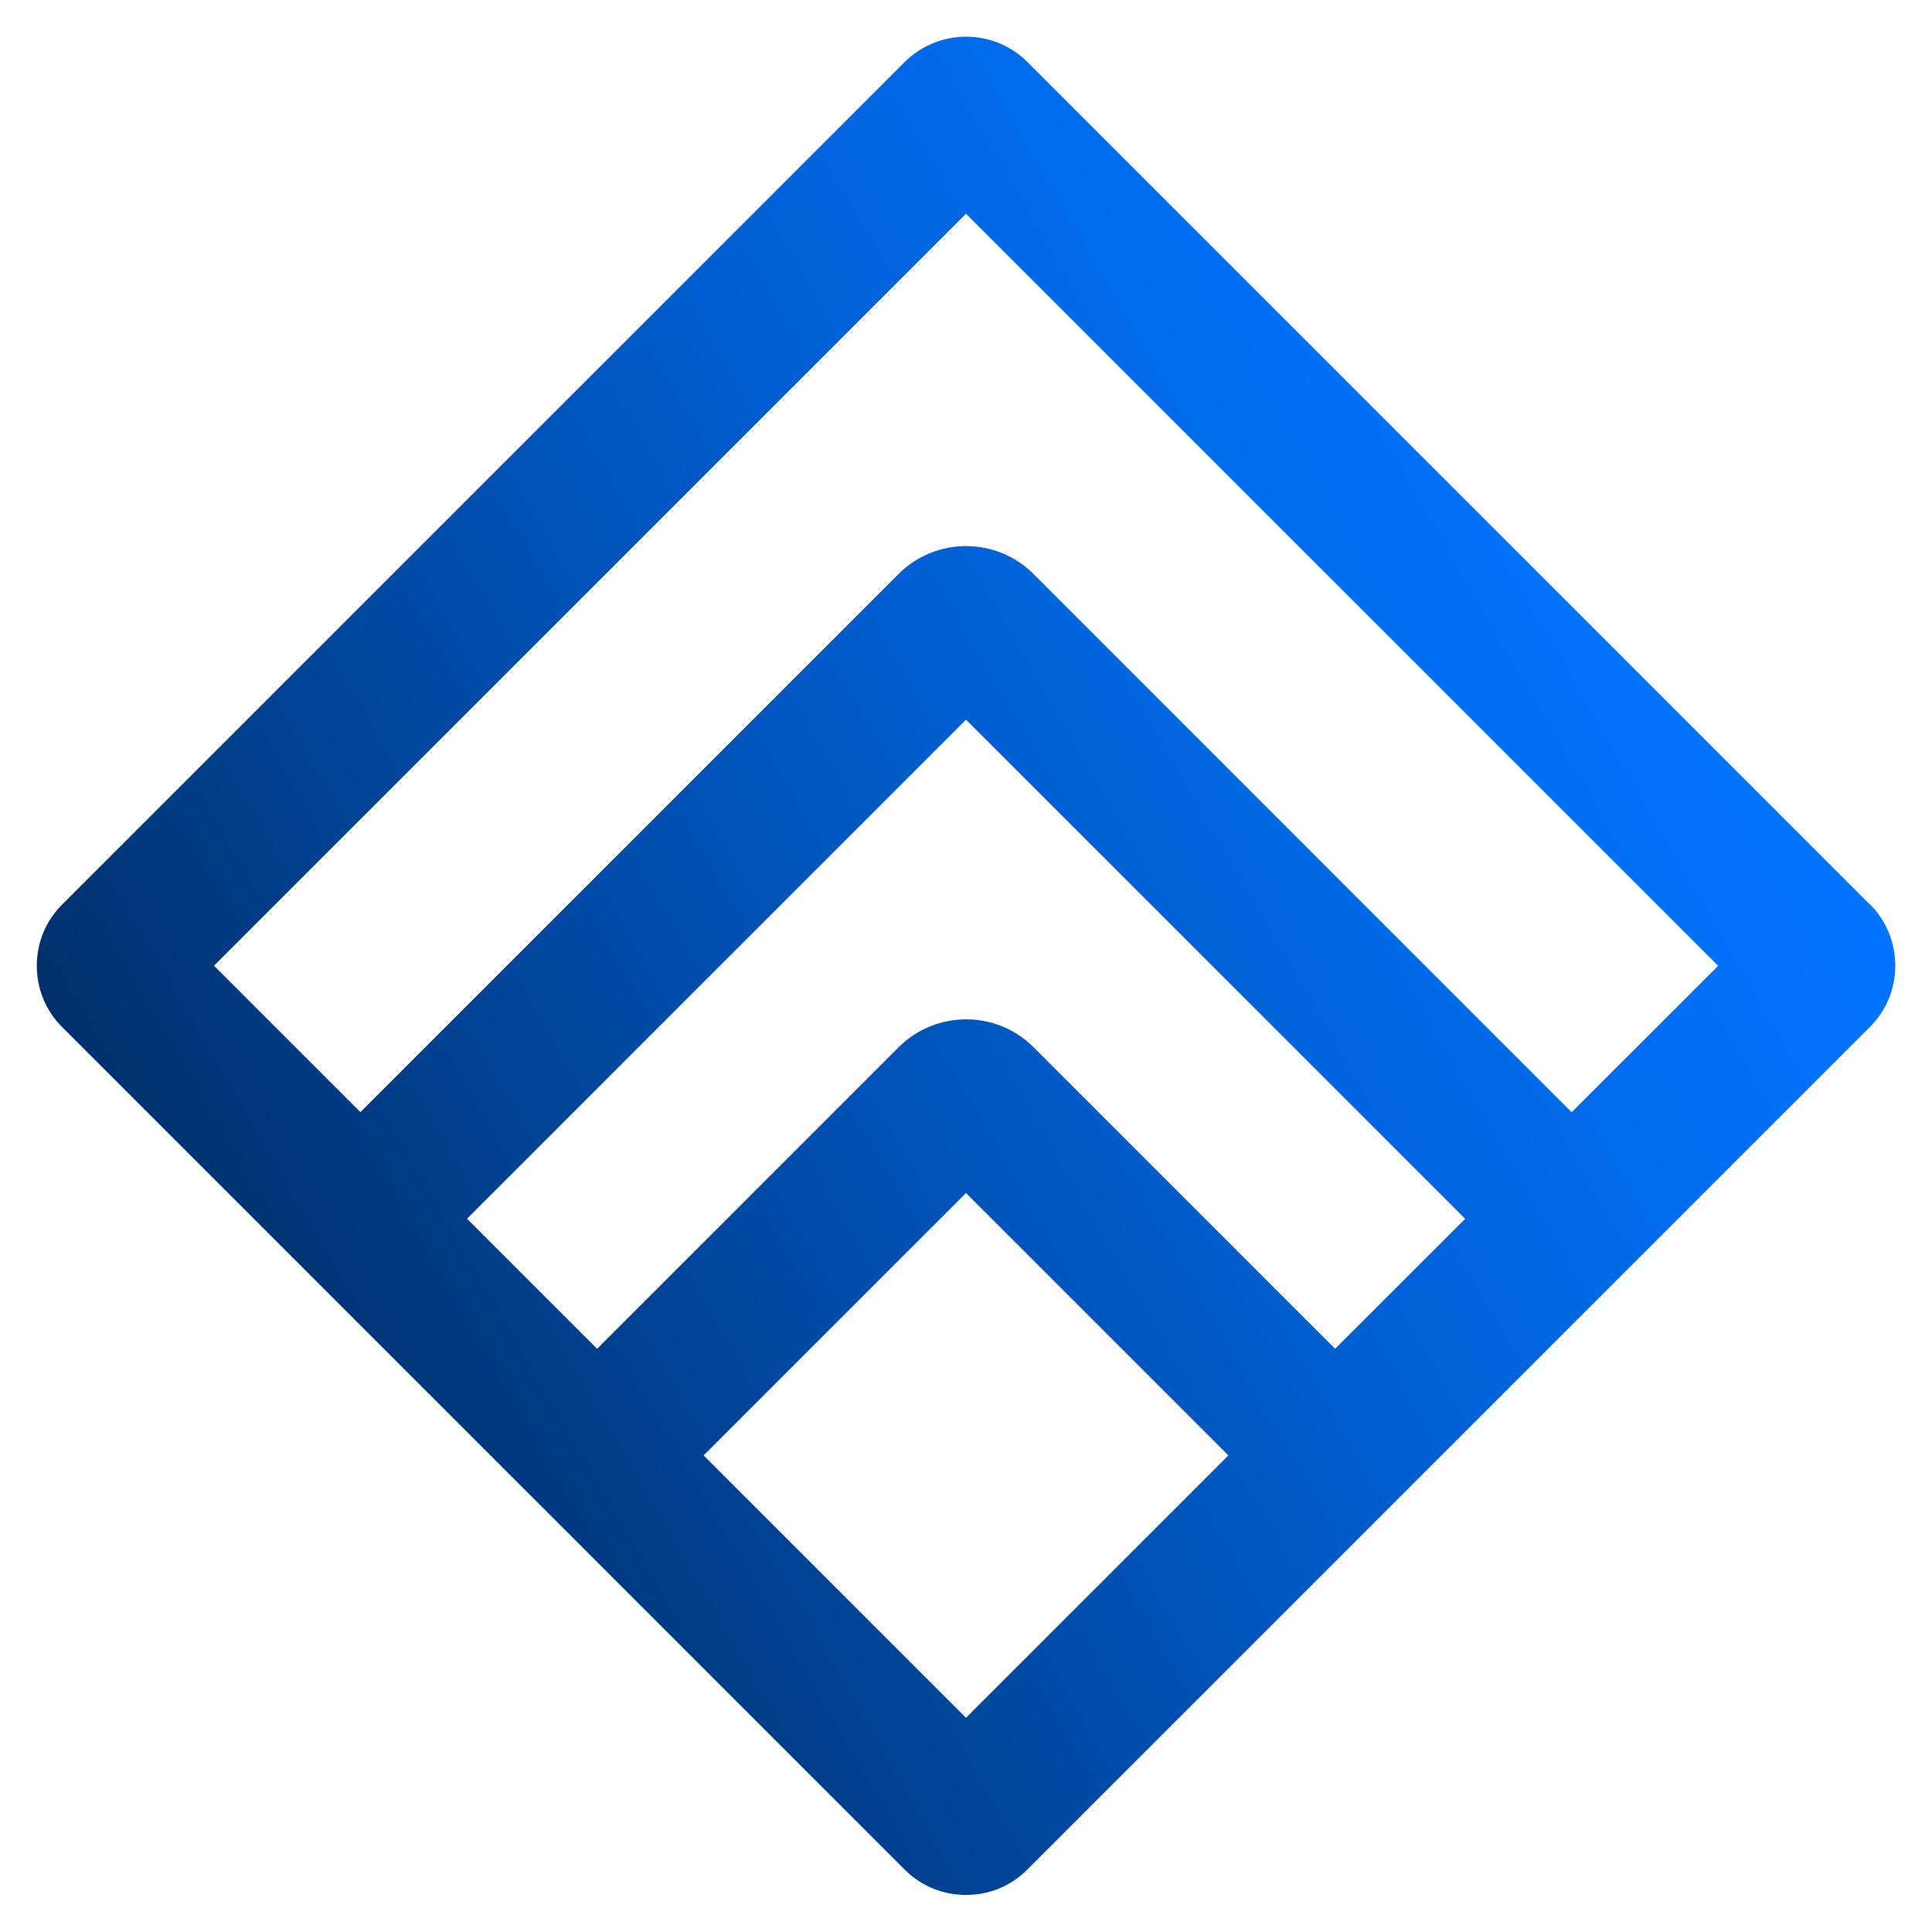 <?xml version="1.0" encoding="UTF-8"?> <svg xmlns="http://www.w3.org/2000/svg" width="22" height="22" viewBox="0 0 22 22" fill="none"><path d="M21.292 10.299L11.699 0.706C11.315 0.322 10.688 0.322 10.302 0.706L0.709 10.299C0.521 10.485 0.419 10.734 0.419 10.998C0.419 11.261 0.521 11.51 0.709 11.697L10.3 21.288C10.487 21.476 10.736 21.578 11 21.578C11.265 21.578 11.513 21.476 11.699 21.288L21.293 11.694C21.678 11.31 21.678 10.682 21.293 10.297L21.292 10.299ZM5.317 13.879L11 8.195L16.684 13.879L15.203 15.359L11.769 11.925C11.346 11.501 10.657 11.502 10.233 11.925L6.799 15.359L5.317 13.877V13.879ZM11 19.561L8.012 16.573L11 13.585L13.988 16.573L11 19.561ZM17.896 12.665L11.768 6.535C11.345 6.113 10.656 6.113 10.233 6.535L4.104 12.664L2.437 10.997L11 2.434L19.565 10.998L17.896 12.666V12.665Z" fill="url(#paint0_linear_2991_14006)"></path><defs><linearGradient id="paint0_linear_2991_14006" x1="2.949" y1="15.647" x2="19.051" y2="6.35" gradientUnits="userSpaceOnUse"><stop stop-color="#00306A"></stop><stop offset="0.09" stop-color="#00387C"></stop><stop offset="0.4" stop-color="#0051B4"></stop><stop offset="0.66" stop-color="#0064DC"></stop><stop offset="0.87" stop-color="#006FF5"></stop><stop offset="1" stop-color="#0074FF"></stop></linearGradient></defs></svg> 